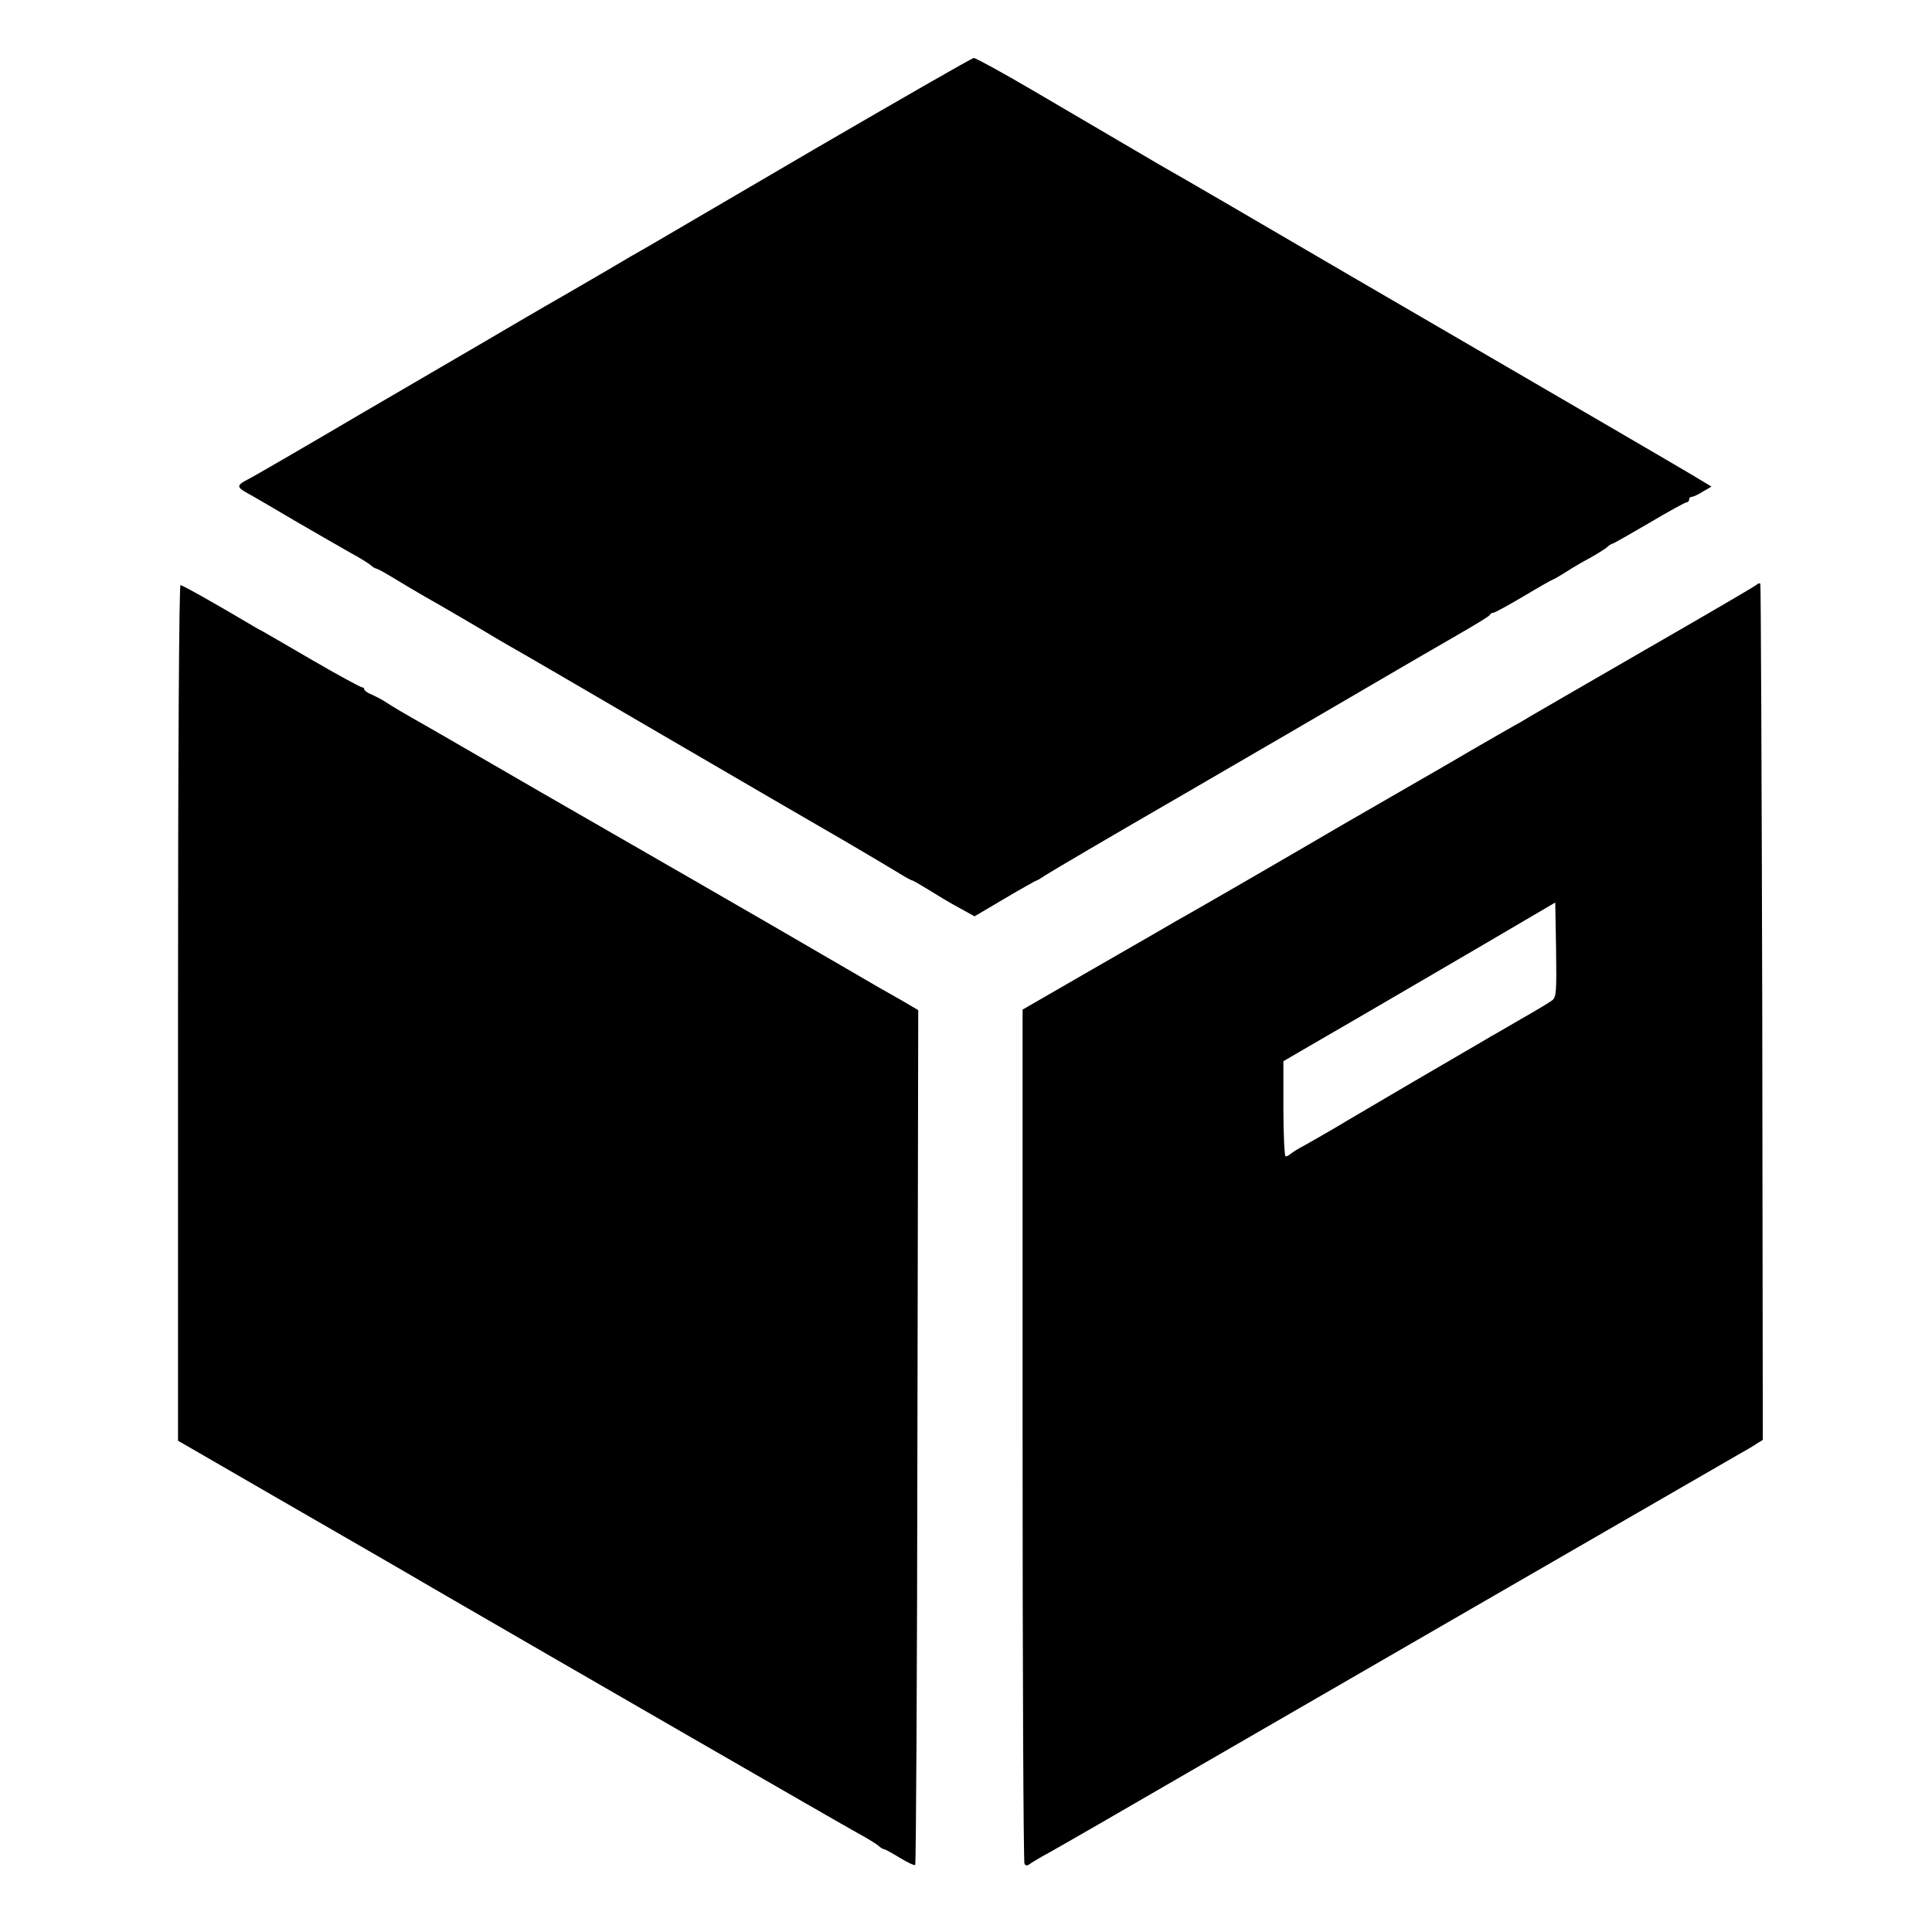 <?xml version="1.0" standalone="no"?>
<!DOCTYPE svg PUBLIC "-//W3C//DTD SVG 20010904//EN"
 "http://www.w3.org/TR/2001/REC-SVG-20010904/DTD/svg10.dtd">
<svg version="1.0" xmlns="http://www.w3.org/2000/svg"
 width="700pt" height="700pt" viewBox="0 0 700 700"
 preserveAspectRatio="xMidYMid meet">
<g transform="translate(0,700) scale(0.1,-0.1)"
fill="#000000" stroke="none">
<path d="M2950 6459 c-311 -182 -583 -341 -605 -354 -22 -12 -91 -52 -153 -89
-62 -36 -132 -77 -155 -90 -23 -13 -94 -54 -157 -91 -63 -37 -128 -75 -145
-85 -16 -9 -205 -120 -420 -245 -214 -126 -402 -235 -417 -242 -41 -21 -41
-28 -3 -49 19 -10 99 -57 177 -103 79 -46 168 -97 198 -114 30 -16 62 -36 71
-43 8 -8 19 -14 22 -14 4 0 35 -17 69 -38 35 -21 83 -50 108 -64 52 -29 211
-122 255 -149 17 -10 41 -24 55 -32 14 -7 259 -150 545 -317 286 -167 589
-343 674 -392 85 -50 171 -101 192 -114 21 -13 41 -24 44 -24 3 0 29 -15 58
-33 29 -18 78 -48 110 -65 l58 -32 110 65 c61 36 113 65 115 65 3 0 17 9 32
19 15 10 239 142 497 291 259 150 562 327 675 393 113 66 257 150 320 186 63
36 117 69 118 73 2 5 8 8 13 8 5 0 54 27 110 60 55 33 103 60 105 60 2 0 23
12 47 27 23 15 62 38 87 51 25 14 52 31 61 38 8 8 18 14 21 14 3 0 63 34 133
75 69 41 131 75 136 75 5 0 9 5 9 10 0 6 4 10 10 10 5 0 23 8 40 19 l31 18
-68 41 c-57 34 -462 270 -572 334 -19 11 -318 185 -665 387 -347 203 -646 377
-665 387 -18 10 -41 24 -50 29 -20 12 -159 93 -433 254 -114 67 -213 121 -220
121 -7 -1 -267 -150 -578 -331z"/>
<path d="M6364 4881 c-5 -5 -187 -111 -404 -236 -217 -125 -406 -235 -420
-243 -14 -9 -38 -23 -55 -32 -16 -9 -86 -49 -155 -89 -69 -41 -141 -82 -160
-93 -69 -40 -177 -102 -300 -173 -186 -109 -559 -325 -605 -350 -22 -13 -157
-91 -300 -173 l-260 -150 0 -1542 c0 -848 3 -1547 7 -1553 4 -7 10 -8 20 0 7
5 38 24 68 40 50 28 252 144 555 320 242 140 1747 1010 1935 1118 30 17 65 37
76 45 l21 13 -2 1549 c-2 852 -5 1551 -7 1553 -2 3 -9 1 -14 -4z m-741 -1506
c-9 -7 -59 -37 -110 -66 -52 -30 -101 -59 -111 -64 -9 -6 -51 -30 -92 -54
-124 -72 -298 -174 -420 -246 -63 -38 -135 -79 -160 -93 -25 -13 -49 -28 -54
-33 -6 -5 -14 -9 -18 -9 -4 0 -8 78 -8 173 l0 172 103 60 c115 66 692 403 807
471 l75 44 3 -171 c2 -152 1 -173 -15 -184z"/>
<path d="M645 3330 l0 -1550 365 -211 c201 -116 453 -261 560 -324 464 -269
1490 -861 1540 -888 30 -16 62 -36 71 -43 8 -8 19 -14 22 -14 4 0 29 -14 57
-31 28 -17 53 -29 56 -26 3 3 7 701 8 1551 l3 1546 -56 33 c-71 40 -85 48
-217 125 -60 35 -116 67 -124 72 -19 12 -810 468 -870 502 -25 14 -144 83
-265 153 -121 70 -240 139 -265 153 -57 32 -110 63 -135 80 -11 7 -32 18 -47
25 -16 6 -28 15 -28 19 0 4 -4 8 -9 8 -5 0 -86 44 -179 98 -93 54 -175 102
-183 106 -8 4 -23 12 -34 19 -104 62 -253 147 -261 147 -5 0 -9 -611 -9 -1550z"/>
</g>
</svg>
